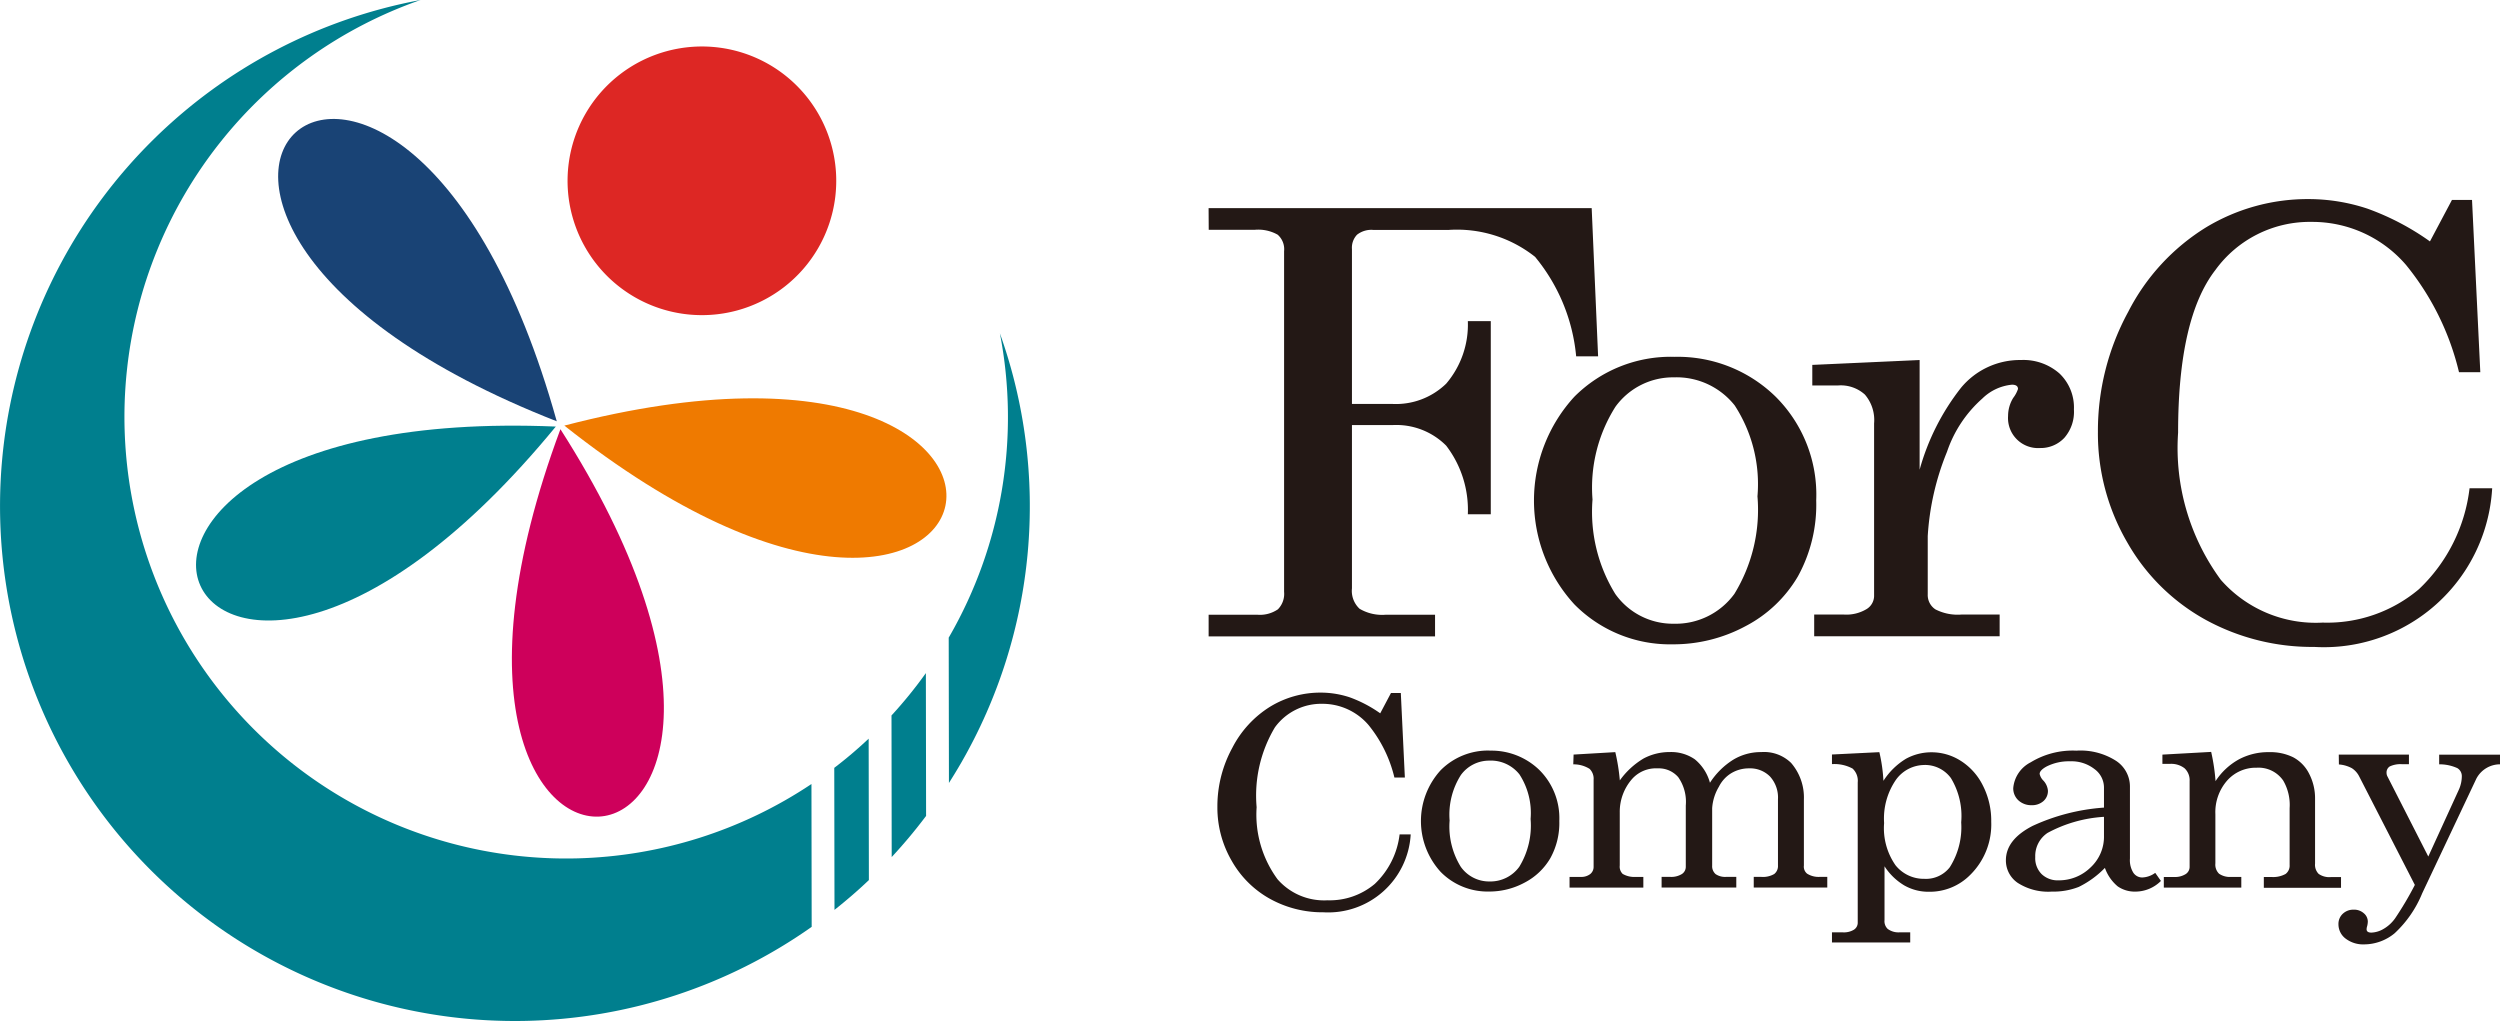 <svg xmlns="http://www.w3.org/2000/svg" width="77.919" height="31.825" viewBox="0 0 77.919 31.825">
  <g id="グループ_38478" data-name="グループ 38478" transform="translate(11199.013 -6909.013)">
    <path id="パス_3229" data-name="パス 3229" d="M683.212,310.992h11.94l.2,4.619h-.684a5.682,5.682,0,0,0-1.281-3.1,3.916,3.916,0,0,0-2.69-.839h-2.352a.722.722,0,0,0-.506.149.586.586,0,0,0-.159.448v4.827h1.26a2.25,2.25,0,0,0,1.677-.632,2.833,2.833,0,0,0,.675-1.949h.715v6.019h-.715a3.291,3.291,0,0,0-.675-2.138,2.193,2.193,0,0,0-1.677-.641h-1.26v5.088a.761.761,0,0,0,.238.637,1.386,1.386,0,0,0,.823.185h1.529v.676h-7.057v-.676h1.509a.992.992,0,0,0,.65-.168.684.684,0,0,0,.193-.545V312.335a.6.6,0,0,0-.2-.514,1.228,1.228,0,0,0-.71-.153h-1.439Z" transform="translate(-11844.556 6604.507)" fill="#231815"/>
    <path id="パス_3230" data-name="パス 3230" d="M704.638,318.792a4.364,4.364,0,0,1,3.152,1.231,4.307,4.307,0,0,1,1.276,3.245,4.623,4.623,0,0,1-.571,2.367,4.071,4.071,0,0,1-1.628,1.549,4.747,4.747,0,0,1-2.277.568,4.184,4.184,0,0,1-3.062-1.246,4.788,4.788,0,0,1,0-6.471,4.243,4.243,0,0,1,3.106-1.244m0,.64a2.217,2.217,0,0,0-1.826.917,4.709,4.709,0,0,0-.714,2.891,4.87,4.87,0,0,0,.709,2.942,2.2,2.2,0,0,0,1.831.929,2.264,2.264,0,0,0,1.881-.929,5.02,5.02,0,0,0,.72-3.041,4.5,4.5,0,0,0-.709-2.833,2.312,2.312,0,0,0-1.891-.876" transform="translate(-11851.472 6601.343)" fill="#231815"/>
    <path id="パス_3231" data-name="パス 3231" d="M714.861,319.111l3.345-.152v3.419a7.261,7.261,0,0,1,1.291-2.555,2.383,2.383,0,0,1,1.867-.864,1.7,1.7,0,0,1,1.2.419,1.461,1.461,0,0,1,.451,1.123,1.231,1.231,0,0,1-.3.885,1.011,1.011,0,0,1-.759.316.936.936,0,0,1-.993-1,1.073,1.073,0,0,1,.159-.561.961.961,0,0,0,.15-.279c0-.089-.062-.134-.189-.134a1.522,1.522,0,0,0-.924.433,3.86,3.86,0,0,0-1.1,1.66,8.223,8.223,0,0,0-.6,2.626v1.813a.535.535,0,0,0,.238.47,1.513,1.513,0,0,0,.813.162H720.7v.677H714.92v-.677h.924a1.222,1.222,0,0,0,.705-.168.485.485,0,0,0,.238-.4v-5.389a1.217,1.217,0,0,0-.288-.9,1.121,1.121,0,0,0-.824-.284h-.814Z" transform="translate(-11857.389 6601.275)" fill="#231815"/>
    <path id="パス_3232" data-name="パス 3232" d="M740.182,311.838l.685-1.291h.625l.258,5.369h-.664a8.347,8.347,0,0,0-1.648-3.339,3.851,3.851,0,0,0-2.937-1.345,3.634,3.634,0,0,0-3.008,1.5q-1.162,1.5-1.162,5.071a6.938,6.938,0,0,0,1.33,4.583,3.935,3.935,0,0,0,3.176,1.335,4.435,4.435,0,0,0,3-1.041,5.163,5.163,0,0,0,1.578-3.145h.705a5.254,5.254,0,0,1-5.549,4.944,6.919,6.919,0,0,1-3.37-.839,6.315,6.315,0,0,1-2.451-2.413,6.744,6.744,0,0,1-.918-3.452,7.755,7.755,0,0,1,.947-3.745,6.643,6.643,0,0,1,2.427-2.63,6.125,6.125,0,0,1,3.186-.879,5.831,5.831,0,0,1,1.846.3,8.019,8.019,0,0,1,1.945,1.021" transform="translate(-11863.458 6604.697)" fill="#231815"/>
    <path id="パス_3233" data-name="パス 3233" d="M688.745,337.04l.335-.633h.307l.126,2.633h-.326a4.1,4.1,0,0,0-.808-1.638,1.889,1.889,0,0,0-1.442-.659,1.784,1.784,0,0,0-1.475.735,4.146,4.146,0,0,0-.569,2.487,3.4,3.4,0,0,0,.653,2.248,1.926,1.926,0,0,0,1.558.654,2.176,2.176,0,0,0,1.471-.51,2.533,2.533,0,0,0,.774-1.543h.346a2.576,2.576,0,0,1-2.722,2.427,3.377,3.377,0,0,1-1.652-.413,3.092,3.092,0,0,1-1.2-1.183,3.3,3.3,0,0,1-.451-1.693,3.8,3.8,0,0,1,.465-1.836,3.259,3.259,0,0,1,1.19-1.29,3.007,3.007,0,0,1,1.562-.432,2.876,2.876,0,0,1,.905.146,3.988,3.988,0,0,1,.954.5" transform="translate(-11844.74 6594.206)" fill="#231815"/>
    <path id="パス_3234" data-name="パス 3234" d="M696.483,339.436a2.143,2.143,0,0,1,1.547.6,2.114,2.114,0,0,1,.625,1.591,2.262,2.262,0,0,1-.28,1.161,1.988,1.988,0,0,1-.8.76,2.309,2.309,0,0,1-1.116.279,2.05,2.05,0,0,1-1.5-.61,2.349,2.349,0,0,1,0-3.173,2.082,2.082,0,0,1,1.523-.611m0,.314a1.089,1.089,0,0,0-.895.449,2.3,2.3,0,0,0-.351,1.418,2.385,2.385,0,0,0,.348,1.442,1.08,1.08,0,0,0,.9.457,1.111,1.111,0,0,0,.923-.457,2.459,2.459,0,0,0,.353-1.49,2.215,2.215,0,0,0-.347-1.39,1.137,1.137,0,0,0-.929-.43" transform="translate(-11849.068 6592.973)" fill="#231815"/>
    <path id="パス_3235" data-name="パス 3235" d="M702.267,339.592l1.3-.076a6.1,6.1,0,0,1,.141.881,2.454,2.454,0,0,1,.741-.683,1.716,1.716,0,0,1,.815-.2,1.294,1.294,0,0,1,.78.225,1.424,1.424,0,0,1,.473.732,2.339,2.339,0,0,1,.725-.718,1.66,1.66,0,0,1,.871-.238,1.207,1.207,0,0,1,.932.336,1.647,1.647,0,0,1,.4,1.143v2.057a.28.28,0,0,0,.1.253.672.672,0,0,0,.4.1h.229v.333h-2.292v-.333h.229a.7.7,0,0,0,.409-.089.313.313,0,0,0,.117-.266v-2.061a.976.976,0,0,0-.249-.713.872.872,0,0,0-.65-.253,1.063,1.063,0,0,0-.554.149,1.034,1.034,0,0,0-.388.423,1.5,1.5,0,0,0-.21.669v1.786a.328.328,0,0,0,.108.269.524.524,0,0,0,.332.086h.312v.333h-2.328v-.333h.264a.629.629,0,0,0,.369-.089.268.268,0,0,0,.121-.226v-1.911a1.337,1.337,0,0,0-.235-.881.8.8,0,0,0-.635-.275,1,1,0,0,0-.794.32,1.55,1.55,0,0,0-.394,1.053v1.655a.312.312,0,0,0,.092.262.719.719,0,0,0,.409.093h.234v.333h-2.3v-.333h.345a.454.454,0,0,0,.3-.089.285.285,0,0,0,.105-.226v-2.716a.427.427,0,0,0-.126-.337.935.935,0,0,0-.508-.14Z" transform="translate(-11852.235 6592.939)" fill="#231815"/>
    <path id="パス_3236" data-name="パス 3236" d="M717.369,339.517a4.981,4.981,0,0,1,.127.894,2.164,2.164,0,0,1,.706-.69,1.652,1.652,0,0,1,.806-.2,1.684,1.684,0,0,1,.893.263,1.913,1.913,0,0,1,.69.764,2.413,2.413,0,0,1,.265,1.138,2.208,2.208,0,0,1-.651,1.652,1.773,1.773,0,0,1-1.291.53,1.514,1.514,0,0,1-.772-.2,1.876,1.876,0,0,1-.612-.594v1.678a.331.331,0,0,0,.1.275.564.564,0,0,0,.366.106h.335v.315h-2.439v-.315h.336a.6.6,0,0,0,.351-.084.258.258,0,0,0,.116-.221V340.46a.518.518,0,0,0-.16-.431,1.188,1.188,0,0,0-.643-.139v-.3Zm1.415.4a1.1,1.1,0,0,0-.9.464,2.132,2.132,0,0,0-.367,1.346,2.019,2.019,0,0,0,.355,1.314,1.127,1.127,0,0,0,.9.424.938.938,0,0,0,.793-.362,2.331,2.331,0,0,0,.355-1.4,2.28,2.28,0,0,0-.32-1.377,1,1,0,0,0-.822-.41" transform="translate(-11857.807 6592.939)" fill="#231815"/>
    <path id="パス_3237" data-name="パス 3237" d="M729.671,343.25l.174.247a1.128,1.128,0,0,1-.788.332.933.933,0,0,1-.558-.162,1.321,1.321,0,0,1-.4-.577,2.941,2.941,0,0,1-.813.592,2.16,2.16,0,0,1-.842.147,1.758,1.758,0,0,1-1.067-.275.844.844,0,0,1-.364-.7c0-.432.279-.789.835-1.074a6.356,6.356,0,0,1,2.222-.569v-.629a.715.715,0,0,0-.3-.575,1.163,1.163,0,0,0-.755-.239,1.548,1.548,0,0,0-.731.16q-.219.119-.219.234a.423.423,0,0,0,.117.208.528.528,0,0,1,.141.314.417.417,0,0,1-.141.325.532.532,0,0,1-.37.127.586.586,0,0,1-.408-.15.507.507,0,0,1-.162-.386,1,1,0,0,1,.543-.8,2.514,2.514,0,0,1,1.424-.364,2.055,2.055,0,0,1,1.241.32.956.956,0,0,1,.429.784V342.8a.736.736,0,0,0,.107.442.332.332,0,0,0,.278.147.729.729,0,0,0,.4-.142m-1.6-1.748a4.225,4.225,0,0,0-1.751.5.862.862,0,0,0-.385.753.7.7,0,0,0,.2.533.719.719,0,0,0,.522.193,1.406,1.406,0,0,0,1-.4,1.306,1.306,0,0,0,.42-.994V341.5Z" transform="translate(-11861.507 6592.973)" fill="#231815"/>
    <path id="パス_3238" data-name="パス 3238" d="M733.225,339.586l1.514-.084a6.2,6.2,0,0,1,.136.912,2.042,2.042,0,0,1,.724-.677,1.935,1.935,0,0,1,.942-.227,1.606,1.606,0,0,1,.759.162,1.175,1.175,0,0,1,.492.51,1.657,1.657,0,0,1,.185.784v2.018a.4.4,0,0,0,.112.32.574.574,0,0,0,.375.1h.322v.333H736.38V343.4h.229a.8.8,0,0,0,.448-.093.323.323,0,0,0,.127-.279v-1.773a1.506,1.506,0,0,0-.2-.86.934.934,0,0,0-.828-.4,1.192,1.192,0,0,0-.919.4,1.494,1.494,0,0,0-.367,1.047v1.536a.394.394,0,0,0,.114.32.589.589,0,0,0,.378.1h.316v.333h-2.415V343.4h.317a.621.621,0,0,0,.363-.089.266.266,0,0,0,.124-.221v-2.678a.508.508,0,0,0-.158-.4.682.682,0,0,0-.455-.137h-.235v-.287Z" transform="translate(-11864.835 6592.946)" fill="#231815"/>
    <path id="パス_3239" data-name="パス 3239" d="M742.45,339.644h2.187v.3h-.206a.78.78,0,0,0-.392.069.222.222,0,0,0-.1.2.242.242,0,0,0,.03.116l1.271,2.492.945-2.067a1.044,1.044,0,0,0,.1-.434.288.288,0,0,0-.141-.255,1.339,1.339,0,0,0-.565-.118v-.3h1.9v.3a.833.833,0,0,0-.741.447l-1.687,3.571a3.5,3.5,0,0,1-.863,1.25,1.5,1.5,0,0,1-.94.344.9.9,0,0,1-.586-.181.557.557,0,0,1-.222-.446.432.432,0,0,1,.136-.328.477.477,0,0,1,.341-.127.453.453,0,0,1,.311.11.339.339,0,0,1,.127.266.664.664,0,0,1-.019.133.379.379,0,0,0-.019.1c0,.071.049.106.15.106a.8.8,0,0,0,.363-.106,1.143,1.143,0,0,0,.377-.341,10.275,10.275,0,0,0,.614-1.039l-1.73-3.373a.661.661,0,0,0-.231-.264,1.009,1.009,0,0,0-.406-.118Z" transform="translate(-11868.569 6592.888)" fill="#231815"/>
    <path id="パス_3240" data-name="パス 3240" d="M655.878,303.077a4.187,4.187,0,1,1-5.716,1.543,4.189,4.189,0,0,1,5.716-1.543" transform="translate(-11830.928 6607.941)" fill="#dd2724"/>
    <path id="パス_3241" data-name="パス 3241" d="M643.115,315.744c-4.864-17.414-16.833-6.6,0,0" transform="translate(-11824.775 6606.4)" fill="#194375"/>
    <path id="パス_3242" data-name="パス 3242" d="M641.335,322.427c-18.066-.755-11.477,13.971,0,0" transform="translate(-11823.025 6599.881)" fill="#007f8e"/>
    <path id="パス_3243" data-name="パス 3243" d="M648.195,322.585c-6.3,16.948,9.741,15.232,0,0" transform="translate(-11829.741 6599.805)" fill="#ce005b"/>
    <path id="パス_3244" data-name="パス 3244" d="M649.434,321.816c14.171,11.23,17.5-4.557,0,0" transform="translate(-11830.858 6600.462)" fill="#ef7a00"/>
    <path id="パス_3245" data-name="パス 3245" d="M664.658,338.808a13.309,13.309,0,0,1-1.072.91l.007,4.427c.369-.293.727-.6,1.072-.929Z" transform="translate(-11836.597 6593.227)" fill="#007f8e"/>
    <path id="パス_3246" data-name="パス 3246" d="M667.657,335.371a13.743,13.743,0,0,1-1.071,1.32l.006,4.413a16.007,16.007,0,0,0,1.072-1.282Z" transform="translate(-11837.813 6594.621)" fill="#007f8e"/>
    <path id="パス_3247" data-name="パス 3247" d="M671.177,317.541a13.711,13.711,0,0,1-1.578,9.47.158.158,0,0,0-.015.026l.007,4.529c.131-.207.26-.418.384-.633a16.018,16.018,0,0,0,1.2-13.392" transform="translate(-11839.028 6601.85)" fill="#007f8e"/>
    <path id="パス_3248" data-name="パス 3248" d="M645.138,324.52a13.763,13.763,0,1,1-12.184-24.436,16.047,16.047,0,1,0,12.191,28.888Z" transform="translate(-11818.86 6608.929)" fill="#007f8e"/>
  </g>
</svg>
